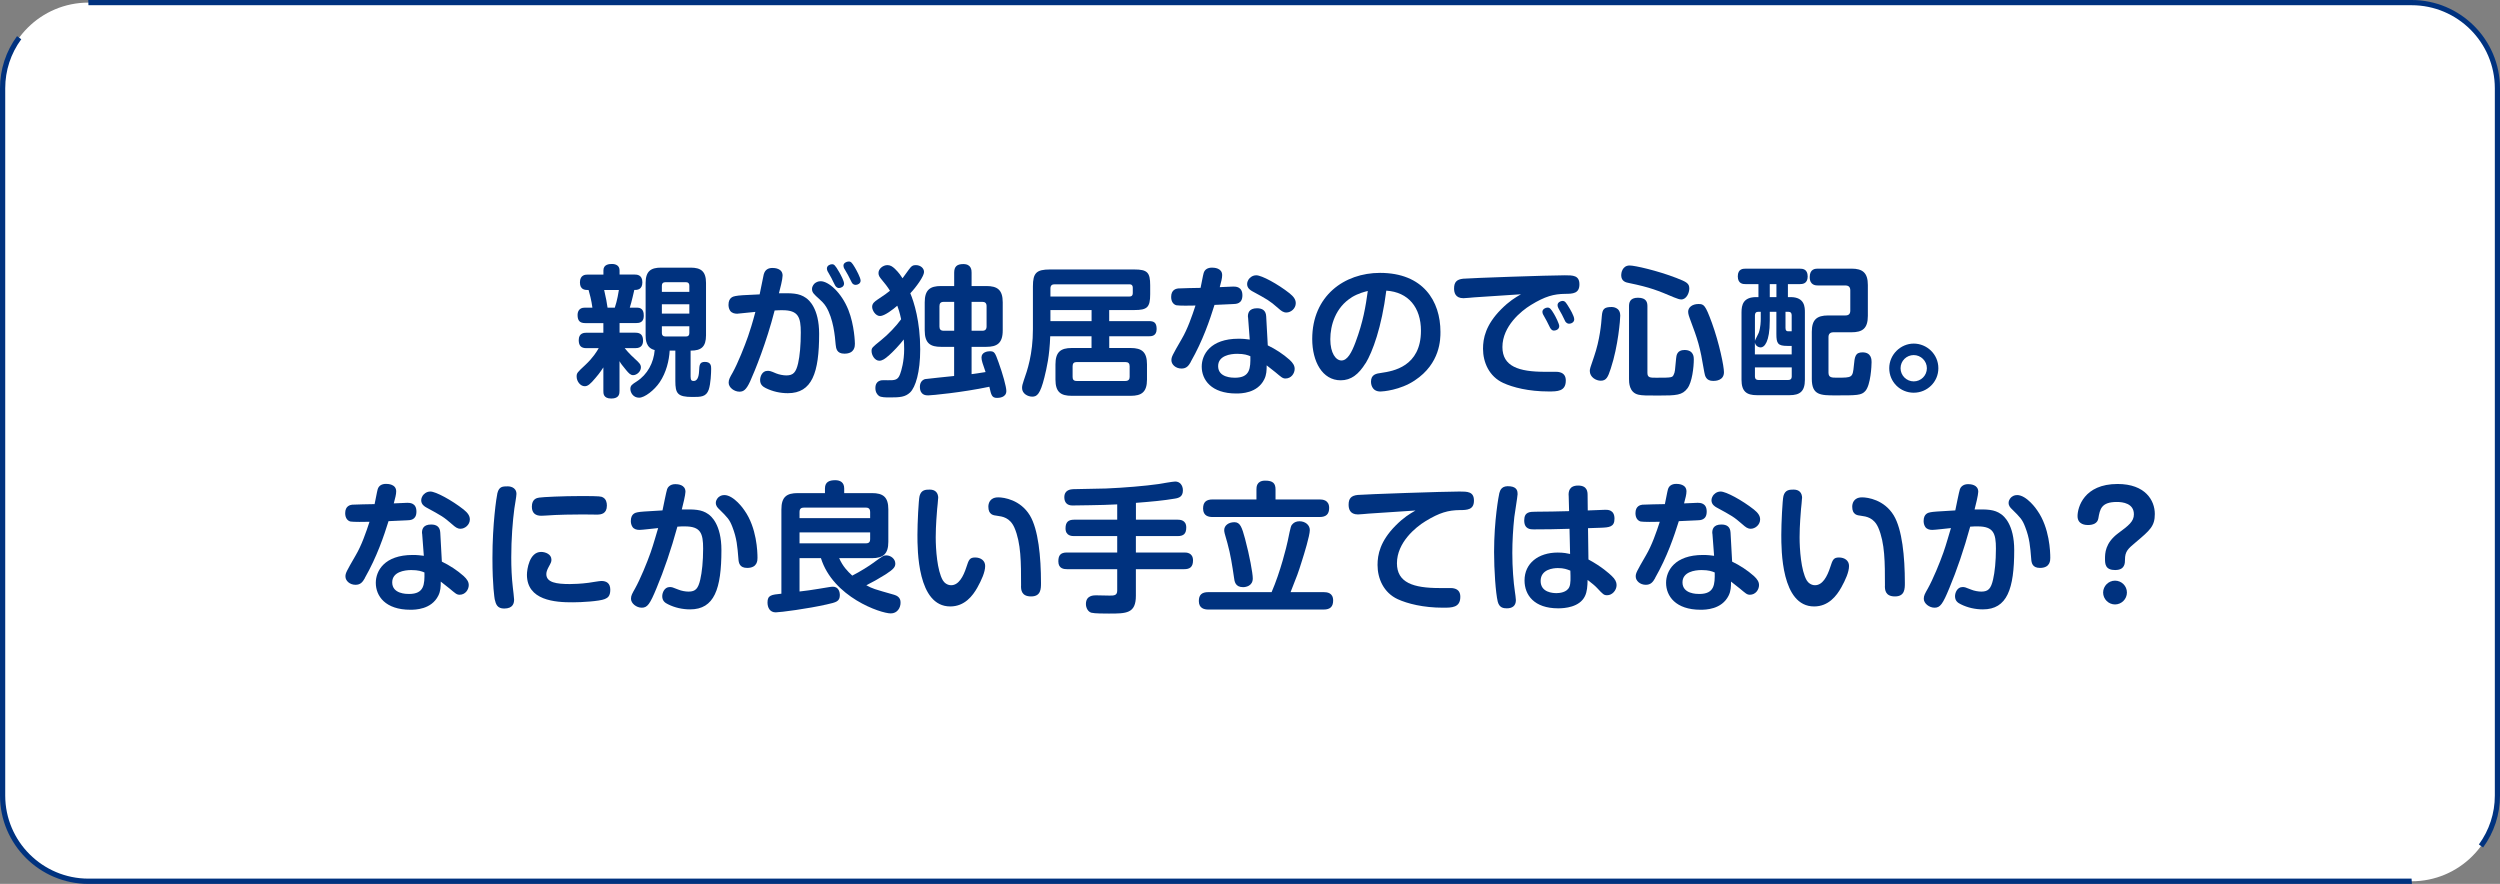 <svg width="478" height="169" viewBox="0 0 478 169" fill="none" xmlns="http://www.w3.org/2000/svg">
<rect x="0" y="0" width="478" height="169" fill="#808080" stroke="none"/>
<path d="M461.1 0.499H16.91C7.847 0.499 0.5 7.832 0.5 16.878V152.122C0.5 161.168 7.847 168.501 16.91 168.501H461.1C470.163 168.501 477.51 161.168 477.51 152.122V16.878C477.51 7.832 470.163 0.499 461.1 0.499Z" fill="white"/>
<path d="M461.16 169H16.91C7.586 169 0 161.429 0 152.122V16.878C0 13.267 1.129 9.826 3.258 6.913L4.068 7.501C2.059 10.235 0.999 13.476 0.999 16.878V152.112C0.999 160.87 8.135 167.993 16.91 167.993H461.09L461.16 168.99V169ZM474.772 162.047L473.962 161.459C475.951 158.726 477.011 155.494 477.011 152.112V16.878C477.011 8.12 469.875 0.998 461.1 0.998H16.91L16.88 0H461.09C470.414 0 478 7.571 478 16.878V152.112C478 155.713 476.881 159.145 474.762 162.047H474.772Z" fill="#00327F"/>
<path d="M115.374 52.495V51.684C115.374 50.521 116.537 50.471 116.998 50.471C117.7 50.471 118.461 50.741 118.461 51.714V52.495H121.358C121.759 52.495 122.821 52.526 122.821 53.979C122.821 55.432 121.789 55.442 121.278 55.442C121.228 55.663 120.767 57.737 120.416 58.82H121.819C123.032 58.82 123.092 59.852 123.092 60.414C123.092 61.687 122.17 61.767 121.659 61.767H118.461V63.611H121.488C122.461 63.611 122.952 64.042 122.952 65.155C122.952 65.936 122.571 66.558 121.568 66.558H119.434C120.165 67.5 121.438 68.673 121.458 68.673C122.22 69.374 122.541 69.675 122.541 70.246C122.541 71.028 121.759 71.73 121.057 71.73C120.546 71.73 120.215 71.349 119.754 70.808C118.942 69.805 118.752 69.595 118.451 69.054V74.737C118.451 75.248 118.421 76.2 116.878 76.2C115.334 76.2 115.364 75.198 115.364 74.737V70.246C114.663 71.329 114.091 72.001 113.851 72.271C112.848 73.464 112.387 73.845 111.796 73.845C110.954 73.845 110.252 72.903 110.252 72.001C110.252 71.329 110.363 71.219 111.906 69.785C113.39 68.402 114.121 67.189 114.472 66.568H112.117C111.144 66.568 110.653 66.137 110.653 65.024C110.653 63.621 111.766 63.621 112.117 63.621H115.364V61.777H111.896C110.864 61.777 110.433 61.316 110.433 60.233C110.433 59.471 110.814 58.83 111.756 58.83H113.269C113.109 57.507 112.678 55.903 112.538 55.452C111.886 55.452 110.884 55.452 110.884 53.989C110.884 52.526 111.966 52.505 112.347 52.505H115.354L115.374 52.495ZM115.514 55.452C115.895 57.186 116.026 57.778 116.166 58.83H117.549C118.01 57.507 118.311 55.633 118.331 55.452H115.514ZM132.043 71.98C132.043 72.712 132.233 72.842 132.634 72.842C133.262 72.842 133.606 72.211 133.666 70.948C133.717 69.815 133.747 69.194 134.779 69.194C135.972 69.194 135.972 70.036 135.972 70.517C135.972 71.279 135.892 73.354 135.511 74.496C135.02 75.9 133.997 75.9 132.373 75.9C129.537 75.9 129.126 75.228 129.126 72.842V67.029H128.043C127.933 68.953 127.392 71.199 126.149 73.063C125.117 74.606 123.252 76.04 122.2 76.04C121.067 76.04 120.526 75.068 120.526 74.366C120.526 73.714 120.847 73.504 121.739 72.933C123.794 71.61 124.986 69.364 125.177 66.929C123.503 66.528 123.443 64.924 123.443 64.112V54.099C123.443 51.804 124.495 51.172 126.39 51.172H132.043C133.987 51.172 134.99 51.844 134.99 54.099V64.112C134.99 66.277 134.097 67.059 132.043 67.039V71.99V71.98ZM126.55 55.803H131.802V54.61C131.802 54.179 131.582 53.959 131.181 53.959H127.202C126.771 53.959 126.55 54.179 126.55 54.61V55.803ZM131.802 58.178H126.55V59.963H131.802V58.178ZM126.55 62.378V63.681C126.55 64.112 126.771 64.333 127.202 64.333H131.181C131.612 64.333 131.802 64.112 131.802 63.681V62.378H126.55Z" fill="#00327F"/>
<path d="M146.035 52.446C146.276 51.554 146.897 51.233 147.689 51.233C148.07 51.233 149.633 51.283 149.633 52.696C149.633 53.368 149.142 55.322 148.932 56.074C151.397 56.044 152.771 56.024 154.104 56.966C154.615 57.317 156.619 58.911 156.619 63.842C156.619 71.279 155.266 75.178 150.636 75.178C149.172 75.178 147.739 74.858 146.416 74.206C145.875 73.935 145.333 73.555 145.333 72.662C145.333 72.011 145.714 70.908 146.737 70.908C147.168 70.908 147.278 70.908 148.411 71.4C148.952 71.62 149.764 71.78 150.355 71.78C151.678 71.78 152.199 71.189 152.6 69.455C152.921 68.052 153.111 65.987 153.111 63.561C153.111 60.665 152.65 59.312 149.623 59.312C149.132 59.312 148.781 59.312 148.11 59.362C146.536 65.526 144.321 70.938 143.429 72.913C142.647 74.617 142.106 74.888 141.374 74.888C140.402 74.888 139.319 74.106 139.319 73.184C139.319 72.592 139.51 72.241 140.101 71.209C141.074 69.455 142.377 66.177 143.028 64.313C143.409 63.2 143.87 61.767 144.431 59.632C144.02 59.682 141.023 59.983 140.943 59.983C140.452 59.983 139.891 59.853 139.59 59.392C139.319 58.991 139.289 58.5 139.289 58.279C139.289 56.846 140.232 56.685 140.612 56.605C141.284 56.465 142.316 56.415 145.243 56.285C145.353 55.824 146.005 52.606 146.025 52.466L146.035 52.446ZM156.91 53.769C158.394 53.769 160.859 55.884 162.212 59.261C163.375 62.208 163.455 65.516 163.455 65.696C163.455 66.157 163.455 67.621 161.451 67.621C159.967 67.621 159.857 66.618 159.777 65.867C159.646 64.273 159.346 60.965 157.963 58.67C157.582 58.019 156.93 57.427 156.66 57.187C155.607 56.244 155.256 55.914 155.256 55.262C155.256 54.671 155.687 54.23 155.878 54.099C156.339 53.779 156.72 53.779 156.91 53.779V53.769ZM158.233 51.874C158.153 51.714 158.103 51.493 158.103 51.333C158.103 50.792 158.694 50.521 159.075 50.521C159.456 50.521 159.667 50.651 160.458 52.035C160.779 52.606 161.381 53.709 161.381 54.23C161.381 54.881 160.679 55.072 160.408 55.072C159.997 55.072 159.757 54.721 159.677 54.581C159.456 54.23 159.135 53.468 158.975 53.177C158.865 52.987 158.353 52.065 158.243 51.874H158.233ZM161.401 51.333C161.32 51.173 161.27 50.932 161.27 50.762C161.27 50.301 161.842 50 162.273 50C162.704 50 162.894 50.221 163.435 51.113C163.736 51.624 164.548 53.087 164.548 53.658C164.548 54.23 163.956 54.47 163.606 54.47C163.255 54.47 162.984 54.28 162.844 53.979C162.734 53.759 162.253 52.786 162.142 52.596C162.032 52.406 161.521 51.483 161.411 51.323L161.401 51.333Z" fill="#00327F"/>
<path d="M169.86 68.03C169.269 68.572 168.697 68.972 168.126 68.972C167.264 68.972 166.643 67.92 166.643 67.128C166.643 66.507 166.753 66.427 168.427 65.073C169.83 63.961 171.374 62.317 172.296 61.044C172.025 59.741 171.755 58.959 171.564 58.448C170.802 59.12 169.128 60.423 168.266 60.423C167.404 60.423 166.753 59.34 166.753 58.669C166.753 57.997 167.264 57.636 167.805 57.265C169.209 56.323 169.479 56.153 170.161 55.592C169.76 54.92 169.108 54.078 168.587 53.477C168.186 52.986 167.966 52.695 167.966 52.204C167.966 51.362 168.858 50.69 169.67 50.69C170.211 50.69 170.612 50.931 171.103 51.392C171.865 52.123 172.346 52.855 172.566 53.206C172.697 53.016 173.599 51.803 173.779 51.532C174.29 50.8 174.621 50.69 175.102 50.69C175.944 50.69 176.676 51.231 176.676 52.013C176.676 52.795 175.192 54.88 174.05 56.073C174.751 57.727 175.944 61.455 175.944 66.817C175.944 71.147 175.052 74.044 174 75.046C173.078 75.909 172.075 75.989 170.161 75.989C169.429 75.989 168.427 75.989 168.046 75.688C167.725 75.447 167.374 74.986 167.374 74.205C167.374 72.691 168.587 72.691 168.918 72.691C169.189 72.691 170.351 72.721 170.572 72.691C171.464 72.641 171.815 72.31 172.115 71.478C172.336 70.887 172.877 69.093 172.877 66.747C172.877 66.126 172.847 65.394 172.797 64.903C172.065 65.875 170.712 67.309 169.87 68.04L169.86 68.03ZM182.439 54.69V52.144C182.439 50.981 182.95 50.49 184.193 50.49C185.767 50.49 185.767 51.733 185.767 52.144V54.69H188.583C190.668 54.69 191.721 55.391 191.721 57.797V63.179C191.721 65.665 190.588 66.316 188.583 66.316H185.767V71.538C186.308 71.458 187.04 71.378 188.443 71.138C188.363 70.897 187.952 69.674 187.852 69.383C187.721 68.922 187.661 68.682 187.661 68.351C187.661 67.319 188.824 67.158 189.255 67.158C190.147 67.158 190.257 67.429 190.929 69.293C191.711 71.458 192.412 73.944 192.412 74.756C192.412 76.029 190.979 76.079 190.628 76.079C189.626 76.079 189.516 75.508 189.165 73.944C183.913 75.056 178.049 75.598 177.478 75.598C177.077 75.598 175.884 75.598 175.884 73.944C175.884 73.002 176.455 72.591 176.886 72.481C177.047 72.43 181.758 71.969 182.429 71.889V66.316H179.913C177.909 66.316 176.806 65.665 176.806 63.179V57.797C176.806 55.391 177.859 54.69 179.913 54.69H182.429H182.439ZM182.439 63.239V57.717H180.435C179.863 57.717 179.623 57.987 179.623 58.528V62.427C179.623 62.919 179.813 63.239 180.435 63.239H182.439ZM185.767 63.239H187.852C188.363 63.239 188.634 62.969 188.634 62.427V58.528C188.634 57.907 188.283 57.717 187.852 57.717H185.767V63.239Z" fill="#00327F"/>
<path d="M212.088 61.396H219.685C220.608 61.396 221.149 61.666 221.149 62.909C221.149 64.293 220.116 64.293 219.685 64.293H212.088V66.538H216.197C218.332 66.538 219.305 67.32 219.305 69.675V72.572C219.305 74.977 218.252 75.679 216.197 75.679H204.911C202.826 75.679 201.804 74.977 201.804 72.572V69.675C201.804 67.32 202.776 66.538 204.911 66.538H208.7V64.293H200.802C200.671 68.111 200.13 70.356 199.689 72.161C198.877 75.408 198.256 75.839 197.364 75.839C196.552 75.839 195.419 75.298 195.419 74.185C195.419 73.784 195.5 73.454 195.74 72.752C196.412 70.858 197.494 67.751 197.494 62.929V54.74C197.494 52.194 198.166 51.523 200.742 51.523H216.889C219.375 51.523 219.916 52.094 219.916 54.55V56.254C219.916 58.77 219.345 59.281 216.889 59.281H212.078V61.396H212.088ZM200.842 56.695H215.937C216.478 56.695 216.588 56.374 216.588 56.043V55.011C216.588 54.66 216.458 54.359 215.937 54.359H201.654C201.193 54.359 200.842 54.52 200.842 55.171V56.685V56.695ZM208.71 59.291H200.842V61.406H208.71V59.291ZM215.987 70.006C215.987 69.495 215.746 69.224 215.175 69.224H205.863C205.322 69.224 205.082 69.495 205.082 70.006V72.06C205.082 72.522 205.242 72.842 205.863 72.842H215.175C215.826 72.842 215.987 72.461 215.987 72.06V70.006Z" fill="#00327F"/>
<path d="M227.684 69.194C227.253 69.955 226.842 70.466 225.9 70.466C224.787 70.466 223.975 69.685 223.975 68.893C223.975 68.241 224.105 68.001 225.95 64.803C227.062 62.909 227.894 60.503 228.576 58.419C227.794 58.449 225.378 58.469 224.927 58.368C224.416 58.238 223.925 57.747 223.925 56.775C223.925 55.372 224.897 55.201 225.248 55.151C225.469 55.121 229.037 55.041 229.548 55.041C229.658 54.61 230.009 52.605 230.139 52.204C230.33 51.553 230.871 51.172 231.733 51.172C232.114 51.172 233.678 51.222 233.678 52.605C233.678 53.197 233.487 53.878 233.217 54.901C233.457 54.901 235.762 54.79 235.813 54.79C236.304 54.79 237.547 54.82 237.547 56.464C237.547 58.108 236.354 58.118 235.732 58.138C234.971 58.168 233.567 58.218 232.214 58.298C231.322 61.135 230.019 65.064 227.674 69.174L227.684 69.194ZM238.609 60.674C238.559 59.942 238.749 58.94 240.343 58.94C241.375 58.94 242.047 59.371 242.097 60.514L242.398 66.036C243.911 66.768 245.325 67.69 246.567 68.793C247.239 69.414 247.54 69.925 247.54 70.527C247.54 71.389 246.888 72.371 245.786 72.371C245.214 72.371 244.944 72.07 243.841 71.158C242.789 70.296 242.628 70.236 242.187 69.855C242.187 70.827 242.157 71.669 241.726 72.531C240.403 75.207 237.286 75.237 236.374 75.237C231.583 75.237 229.769 72.611 229.769 70.096C229.769 67.82 231.392 64.763 236.835 64.763C237.727 64.763 238.348 64.844 238.95 64.924L238.629 60.674H238.609ZM236.554 67.65C235.231 67.65 232.906 68.001 232.906 70.005C232.906 72.221 235.642 72.221 236.123 72.221C239.05 72.221 239.1 70.356 239.07 68.111C238.559 67.891 237.907 67.65 236.554 67.65ZM240.203 52.635C241.235 52.635 244.292 54.289 246.557 56.073C247.369 56.725 247.75 57.286 247.75 57.968C247.75 59 246.808 59.752 245.966 59.752C245.345 59.752 244.964 59.431 244.372 58.91C242.698 57.446 242.368 57.286 239.391 55.662C239.12 55.502 238.449 55.121 238.449 54.309C238.449 53.928 238.639 53.577 238.719 53.447C238.88 53.207 239.371 52.635 240.203 52.635Z" fill="#00327F"/>
<path d="M261.101 69.435C259.778 71.57 258.345 72.713 256.34 72.713C252.822 72.713 250.897 69.115 250.897 64.814C250.897 56.565 257.042 52.175 263.857 52.175C272.106 52.175 275.414 57.558 275.414 63.461C275.414 64.814 275.414 69.495 270.493 72.743C267.706 74.607 264.379 74.858 263.948 74.858C262.164 74.858 262.133 73.204 262.133 72.993C262.133 71.59 263.136 71.42 264.138 71.29C266.303 70.969 271.686 70.127 271.686 63.231C271.686 58.791 269.28 55.844 265.06 55.573C264.168 62.609 262.434 67.26 261.111 69.455L261.101 69.435ZM258.445 56.856C255.338 58.781 254.355 62.209 254.355 64.865C254.355 67.521 255.408 68.924 256.49 68.924C257.623 68.924 258.435 67.41 259.167 65.456C260.65 61.507 261.111 58.58 261.522 55.633C260.901 55.794 259.738 56.064 258.435 56.846L258.445 56.856Z" fill="#00327F"/>
<path d="M281.859 56.855C281.538 56.886 280.105 57.016 279.804 57.016C278.231 57.016 278.02 55.903 278.02 55.152C278.02 53.989 278.481 53.417 279.774 53.287C281.177 53.157 296.302 52.636 299.199 52.636C300.743 52.636 301.986 52.636 301.986 54.37C301.986 56.104 300.743 56.184 299.249 56.184C297.084 56.214 295.43 56.645 292.704 58.319C290.84 59.452 287.262 62.378 287.262 66.358C287.262 70.066 290.399 71.088 295.4 71.088C297.565 71.088 297.806 71.058 298.217 71.169C299.109 71.389 299.38 72.031 299.38 72.762C299.38 74.847 297.756 74.847 296.102 74.847C292.263 74.847 289.256 74.065 287.422 73.223C284.716 71.981 283.553 69.274 283.553 66.678C283.553 64.704 284.044 62.128 287.021 59.131C288.565 57.587 289.647 56.936 290.81 56.264C287.833 56.455 284.826 56.645 281.859 56.855ZM295.039 60.133C294.959 59.973 294.909 59.782 294.909 59.622C294.909 59.111 295.501 58.81 295.881 58.81C296.312 58.81 296.533 59.031 297.124 60.023C297.445 60.564 298.127 61.917 298.127 62.348C298.127 63.02 297.425 63.21 297.094 63.21C296.763 63.21 296.523 62.94 296.363 62.639C296.172 62.288 295.932 61.747 295.741 61.396C295.631 61.206 295.15 60.313 295.039 60.123V60.133ZM297.936 58.86C297.826 58.64 297.806 58.479 297.806 58.319C297.806 57.828 298.377 57.537 298.748 57.537C299.239 57.537 299.42 57.858 299.941 58.7C300.131 59.001 300.993 60.404 300.993 61.055C300.993 61.627 300.422 61.897 299.991 61.897C299.64 61.897 299.37 61.596 299.289 61.466C299.179 61.246 298.718 60.303 298.638 60.143C298.528 59.923 298.016 59.061 297.936 58.87V58.86Z" fill="#00327F"/>
<path d="M309.794 60.293C309.794 61.025 309.413 66.136 307.979 70.466C307.438 72.14 307.117 72.792 306.055 72.792C305.163 72.792 303.97 72.12 303.97 70.927C303.97 70.546 304.05 70.306 304.782 68.191C305.895 64.974 306.165 61.886 306.266 60.453C306.376 59.1 306.697 58.699 308.16 58.699C308.24 58.699 309.784 58.699 309.784 60.293H309.794ZM321.451 57.256C321.13 57.256 320.719 57.115 320.067 56.855C316.98 55.552 315.577 54.961 311.488 54.118C310.896 54.008 309.974 53.818 309.974 52.605C309.974 52.224 310.165 50.761 311.598 50.761C312.57 50.761 316.87 51.733 320.528 53.146C322.503 53.908 322.994 54.199 322.994 55.171C322.994 55.953 322.483 57.256 321.451 57.256ZM314.986 71.278C314.986 72.22 315.497 72.22 316.69 72.22C319.777 72.22 319.777 72.19 320.047 71.549C320.238 71.148 320.268 70.897 320.478 68.492C320.528 67.981 320.639 66.918 322.072 66.918C323.856 66.918 323.856 68.321 323.856 68.702C323.856 70.216 323.535 73.062 322.643 74.245C321.641 75.568 320.559 75.628 317.071 75.628C314.795 75.628 314.013 75.628 313.282 75.468C311.468 75.067 311.468 73.082 311.468 72.461V58.579C311.468 57.927 311.578 56.925 313.171 56.925C314.875 56.925 314.986 57.897 314.986 58.579V71.268V71.278ZM327.294 61.666C328.778 65.775 329.62 70.075 329.62 71.158C329.62 72.782 327.996 72.832 327.565 72.832C326.212 72.832 325.991 71.91 325.861 71.158C324.999 66.016 324.648 65.074 323.074 60.854C322.994 60.634 322.774 60.042 322.774 59.611C322.774 58.769 323.555 58.128 324.748 58.128C325.781 58.128 326.051 58.288 327.294 61.676V61.666Z" fill="#00327F"/>
<path d="M336.215 56.806V54.32H333.729C333.348 54.32 332.266 54.32 332.266 52.837C332.266 51.353 333.348 51.373 333.729 51.373H344.143C344.604 51.373 345.627 51.403 345.627 52.857C345.627 54.31 344.544 54.32 344.143 54.32H341.848V56.806H342.359C345.095 56.806 345.095 58.78 345.095 59.733V72.612C345.095 74.858 344.123 75.559 342.149 75.559H335.924C333.95 75.559 332.977 74.858 332.977 72.612V59.733C332.977 58.299 333.298 56.806 335.794 56.806H336.225H336.215ZM338.38 59.612V61.316C338.38 65.426 337.327 66.428 336.646 66.428C336.345 66.428 335.674 66.238 335.533 65.486V67.761H342.57V66.137H341.758C339.913 66.137 339.643 65.676 339.643 63.842V59.622H338.37L338.38 59.612ZM335.543 65.165C335.593 64.925 336.195 63.862 336.275 63.622C336.626 62.619 336.656 61.426 336.656 60.965V59.612H336.195C335.764 59.612 335.543 59.833 335.543 60.284V65.155V65.165ZM335.543 70.247V72.001C335.543 72.432 335.764 72.653 336.195 72.653H341.928C342.359 72.653 342.58 72.432 342.58 72.001V70.247H335.543ZM339.653 56.806V54.32H338.38V56.806H339.653ZM341.387 59.612V62.719C341.387 63.261 341.657 63.341 341.898 63.341H342.57V60.284C342.57 59.853 342.379 59.612 341.918 59.612H341.377H341.387ZM352.833 60.314C353.485 60.314 353.775 60.013 353.775 59.392V55.523C353.775 54.901 353.475 54.581 352.833 54.581H347.611C347.21 54.581 346.018 54.581 346.018 52.987C346.018 51.393 347.1 51.363 347.611 51.363H353.996C356.131 51.363 357.133 52.145 357.133 54.501V60.394C357.133 62.83 356.081 63.531 353.996 63.531H350.558C349.937 63.531 349.606 63.832 349.606 64.454V71.239C349.606 72.212 350.227 72.212 351.26 72.212C354.156 72.212 354.237 72.212 354.457 69.916C354.617 68.242 354.698 67.37 356.111 67.37C357.845 67.37 357.845 68.804 357.845 69.235C357.845 69.906 357.685 73.595 356.652 74.757C355.92 75.599 355.028 75.599 351.049 75.599C348.102 75.599 346.418 75.599 346.418 72.432V63.451C346.418 61.126 347.361 60.314 349.556 60.314H352.833Z" fill="#00327F"/>
<path d="M370.614 70.406C370.614 73.032 368.479 75.087 365.903 75.087C363.327 75.087 361.222 73.032 361.222 70.406C361.222 67.78 363.417 65.695 365.903 65.695C368.389 65.695 370.614 67.7 370.614 70.406ZM363.387 70.406C363.387 71.789 364.52 72.921 365.903 72.921C367.286 72.921 368.419 71.809 368.419 70.406C368.419 69.002 367.256 67.89 365.903 67.89C364.55 67.89 363.387 68.972 363.387 70.406Z" fill="#00327F"/>
<path d="M69.759 110.54C69.328 111.301 68.917 111.813 67.975 111.813C66.862 111.813 66.05 111.031 66.05 110.239C66.05 109.588 66.18 109.347 68.025 106.15C69.137 104.255 69.969 101.85 70.651 99.765C69.869 99.795 67.453 99.815 67.002 99.715C66.491 99.584 66 99.093 66 98.121C66 96.718 66.972 96.547 67.323 96.497C67.544 96.467 71.112 96.387 71.623 96.387C71.733 95.956 72.084 93.951 72.214 93.55C72.405 92.899 72.946 92.518 73.808 92.518C74.189 92.518 75.752 92.568 75.752 93.951C75.752 94.543 75.562 95.224 75.291 96.247C75.532 96.247 77.837 96.136 77.888 96.136C78.379 96.136 79.621 96.166 79.621 97.81C79.621 99.454 78.429 99.464 77.807 99.484C77.046 99.514 75.642 99.564 74.289 99.644C73.397 102.481 72.094 106.41 69.749 110.52L69.759 110.54ZM80.694 102.02C80.644 101.288 80.834 100.286 82.428 100.286C83.46 100.286 84.132 100.717 84.182 101.86L84.483 107.382C85.996 108.114 87.409 109.036 88.652 110.139C89.324 110.76 89.625 111.271 89.625 111.873C89.625 112.735 88.973 113.717 87.871 113.717C87.299 113.717 87.029 113.416 85.926 112.504C84.874 111.642 84.713 111.582 84.272 111.201C84.272 112.174 84.242 113.015 83.811 113.877C82.488 116.554 79.371 116.584 78.459 116.584C73.668 116.584 71.853 113.958 71.853 111.442C71.853 109.167 73.477 106.109 78.92 106.109C79.812 106.109 80.433 106.19 81.035 106.27L80.714 102.02H80.694ZM78.639 108.996C77.316 108.996 74.991 109.347 74.991 111.352C74.991 113.567 77.727 113.567 78.208 113.567C81.135 113.567 81.185 111.702 81.155 109.457C80.644 109.237 79.992 108.996 78.639 108.996ZM82.288 93.981C83.32 93.981 86.377 95.635 88.642 97.419C89.454 98.071 89.835 98.632 89.835 99.314C89.835 100.346 88.893 101.098 88.051 101.098C87.43 101.098 87.049 100.777 86.457 100.256C84.783 98.793 84.453 98.632 81.476 97.008C81.205 96.848 80.534 96.467 80.534 95.655C80.534 95.274 80.724 94.924 80.804 94.793C80.965 94.553 81.456 93.981 82.288 93.981Z" fill="#00327F"/>
<path d="M98.746 94.443C98.746 94.904 98.395 96.828 98.345 97.229C98.024 99.635 97.753 103.042 97.753 106.561C97.753 108.505 97.834 110.43 98.054 112.324C98.104 112.785 98.295 114.268 98.295 114.619C98.295 115.241 98.164 116.353 96.4 116.353C95.077 116.353 94.806 115.541 94.586 114.569C94.556 114.349 94.155 112.083 94.155 106.701C94.155 100.176 94.917 95.094 95.097 94.312C95.418 92.989 96.13 92.989 97.122 92.989C97.282 92.989 98.746 93.039 98.746 94.453V94.443ZM115.635 114.539C114.582 114.97 111.144 115.161 109.571 115.161C106.083 115.191 100.75 114.78 100.75 109.888C100.75 108.886 101.211 105.528 103.457 105.528C104.319 105.528 105.431 105.989 105.431 106.992C105.431 107.393 105.401 107.503 104.89 108.425C104.569 109.016 104.459 109.427 104.459 109.778C104.459 111.372 106.383 111.672 108.949 111.672C109.681 111.672 111.064 111.622 112.517 111.432C112.898 111.382 114.632 111.081 114.983 111.081C115.955 111.081 116.687 111.512 116.687 112.755C116.687 113.998 116.196 114.299 115.635 114.539ZM114.141 98.392C113.71 98.392 111.816 98.362 111.435 98.362C109.921 98.362 106.674 98.392 104.208 98.582C104.048 98.582 103.667 98.612 103.477 98.612C102.444 98.612 101.692 98.151 101.692 96.878C101.692 95.365 102.695 95.204 103.076 95.144C103.727 95.034 107.566 94.844 111.194 94.844C114.823 94.844 114.983 94.924 115.304 95.114C115.875 95.435 116.036 96.056 116.036 96.658C116.036 98.231 114.953 98.392 114.141 98.392Z" fill="#00327F"/>
<path d="M127.572 93.49C127.623 93.33 127.983 92.568 129.116 92.568C129.577 92.568 131.06 92.648 131.06 94.031C131.06 94.603 130.549 96.687 130.359 97.409C132.764 97.379 134.118 97.379 135.421 98.301C135.932 98.652 137.936 100.246 137.936 105.177C137.936 112.614 136.583 116.513 131.953 116.513C130.489 116.513 129.026 116.192 127.733 115.541C127.161 115.27 126.62 114.889 126.62 113.997C126.62 113.346 127.031 112.243 128.054 112.243C128.464 112.243 128.565 112.273 129.707 112.734C130.279 112.975 131.06 113.115 131.652 113.115C133.005 113.115 133.496 112.524 133.897 110.79C134.218 109.387 134.438 107.322 134.438 104.896C134.438 101.97 133.977 100.647 130.95 100.647C130.459 100.647 130.138 100.647 129.517 100.697C128.324 105.057 126.951 109.056 125.538 112.434C124.265 115.521 123.784 116.192 122.701 116.192C121.699 116.192 120.646 115.381 120.646 114.489C120.646 113.867 120.867 113.516 121.428 112.514C122.4 110.78 123.724 107.563 124.405 105.618C124.916 104.185 125.568 101.829 125.838 100.967C125.267 101.017 122.781 101.318 122.27 101.318C121.699 101.318 121.188 101.158 120.917 100.727C120.646 100.326 120.616 99.835 120.616 99.614C120.616 98.181 121.538 98.02 121.939 97.94C122.531 97.83 123.102 97.8 126.67 97.59C126.801 96.968 127.402 93.941 127.562 93.5L127.572 93.49ZM138.478 94.653C140.322 94.653 142.236 97.409 142.347 97.6C144.702 100.927 144.832 105.498 144.832 106.66C144.832 107.122 144.832 108.585 142.858 108.585C141.394 108.585 141.234 107.613 141.184 106.831C140.993 104.505 140.883 102.932 140.021 100.717C139.48 99.314 139.099 98.933 137.535 97.389C137.215 97.088 136.864 96.737 136.864 96.146C136.864 95.555 137.295 95.114 137.485 94.984C137.886 94.683 138.267 94.663 138.488 94.663L138.478 94.653Z" fill="#00327F"/>
<path d="M160.438 106.7C161.14 108.294 162.062 109.246 162.954 110.058C164.498 109.276 166.282 108.133 166.853 107.702C168.878 106.239 168.938 106.189 169.479 106.189C170.291 106.189 171.183 106.84 171.183 107.762C171.183 108.354 170.943 108.795 169.289 109.847C167.936 110.689 166.743 111.361 165.64 111.902C166.883 112.573 167.044 112.603 170.943 113.716C172.186 114.067 172.186 114.909 172.186 115.26C172.186 116.202 171.564 117.284 170.321 117.284C168.377 117.284 159.286 114.177 156.96 106.71H152.871V113.095C154.064 112.964 155.276 112.794 156.519 112.583C158.875 112.183 158.955 112.183 159.256 112.183C160.448 112.183 160.579 113.395 160.579 113.756C160.579 114.999 159.907 115.159 158.063 115.57C154.515 116.382 149.162 117.084 148.32 117.084C147.208 117.084 146.747 116.192 146.747 115.189C146.747 113.786 147.508 113.706 149.403 113.516V97.388C149.403 94.983 150.435 94.281 152.54 94.281H157.732V93.389C157.732 92.086 158.654 91.815 159.707 91.815C160.629 91.815 161.411 92.216 161.411 93.389V94.281H166.713C168.828 94.281 169.85 95.013 169.85 97.388V103.583C169.85 105.908 168.878 106.72 166.713 106.72H160.438V106.7ZM166.372 99.062V97.869C166.372 97.358 166.132 97.058 165.59 97.058H153.683C153.252 97.058 152.871 97.218 152.871 97.869V99.062H166.372ZM152.871 103.883H165.59C166.242 103.883 166.372 103.502 166.372 103.102V101.799H152.871V103.883Z" fill="#00327F"/>
<path d="M179.372 95.254C179.372 95.605 179.212 97.038 179.182 97.339C179.132 98.071 178.911 100.426 178.911 102.721C178.911 105.017 179.182 109.076 180.264 110.95C180.535 111.412 181.106 111.893 181.858 111.893C183.291 111.893 184.183 110.269 184.785 108.405C185.216 107.102 185.356 106.59 186.438 106.59C187.521 106.59 188.363 107.182 188.363 108.214C188.363 109.377 187.661 110.92 186.879 112.324C185.987 113.917 184.444 115.952 181.687 115.952C175.413 115.952 175.413 105.157 175.413 102.26C175.413 100.045 175.633 95.555 175.824 94.823C176.145 93.66 176.957 93.61 177.768 93.61C178.851 93.61 179.392 94.232 179.392 95.264L179.372 95.254ZM195.229 112.003C195.229 107.543 195.229 103.834 193.956 100.887C193.094 98.943 191.661 98.752 190.628 98.612C189.927 98.532 188.974 98.421 188.974 96.878C188.974 96.367 189.165 95.094 190.869 95.094C191.951 95.094 195.088 95.555 196.903 98.532C198.526 101.208 199.038 106.46 199.038 111.442C199.038 112.574 199.038 114.038 197.143 114.038C195.249 114.038 195.219 112.715 195.219 112.013L195.229 112.003Z" fill="#00327F"/>
<path d="M217.18 99.364H225.158C225.589 99.364 226.812 99.394 226.812 100.847C226.812 102.04 226.321 102.501 225.158 102.501H217.18V105.638H226.431C226.812 105.638 228.105 105.638 228.105 107.152C228.105 108.455 227.433 108.826 226.431 108.826H217.18V113.907C217.18 117.315 215.365 117.315 212.008 117.315C211.246 117.315 209.271 117.315 208.68 117.155C208.008 116.964 207.628 116.213 207.628 115.481C207.628 113.827 209.111 113.827 209.552 113.827C209.963 113.827 211.767 113.877 212.148 113.877C212.96 113.877 213.611 113.877 213.611 112.935V108.826H204.009C203.498 108.826 202.355 108.776 202.355 107.342C202.355 106.21 202.736 105.638 204.009 105.638H213.611V102.501H205.382C204.981 102.501 203.729 102.501 203.729 101.018C203.729 99.825 204.27 99.364 205.382 99.364H213.611V96.437C212.178 96.517 210.093 96.577 208.419 96.597C207.878 96.597 205.523 96.647 205.042 96.647C204.039 96.647 203.498 96.076 203.498 95.074C203.498 93.59 204.821 93.56 205.202 93.53C206.174 93.5 210.584 93.42 211.476 93.4C214.884 93.26 219.024 92.909 221.46 92.558C221.971 92.478 224.246 92.067 224.707 92.067C225.599 92.067 226.17 92.799 226.17 93.741C226.17 94.933 225.469 95.204 224.627 95.335C222.382 95.715 220.247 95.906 217.19 96.146V99.344L217.18 99.364Z" fill="#00327F"/>
<path d="M253.083 113.216C253.734 113.216 254.897 113.327 254.897 114.81C254.897 115.973 254.356 116.544 253.083 116.544H231.032C230.27 116.544 229.218 116.323 229.218 114.92C229.218 113.727 229.789 113.216 231.032 113.216H243.13C244.834 109.297 245.996 104.476 246.217 103.424C246.808 100.527 246.838 100.497 247.159 100.176C247.43 99.875 247.891 99.665 248.462 99.665C249.545 99.665 250.437 100.367 250.437 101.339C250.437 102.421 249.354 105.909 248.923 107.262C248.191 109.618 248.031 109.999 246.758 113.216H253.093H253.083ZM252.321 95.495C252.912 95.495 254.135 95.606 254.135 97.119C254.135 98.312 253.544 98.853 252.321 98.853H231.844C231.142 98.853 230.029 98.693 230.029 97.229C230.029 95.986 230.651 95.495 231.844 95.495H240.233V93.601C240.233 93.14 240.233 91.897 241.907 91.897C243.42 91.897 243.881 92.438 243.881 93.601V95.495H252.321ZM238.068 103.073C238.91 106.21 239.531 109.618 239.531 110.59C239.531 112.074 238.148 112.264 237.687 112.264C236.174 112.264 236.033 111.182 235.933 110.37C235.612 108.175 235.282 106.01 234.69 103.875C234.119 101.93 234.069 101.71 234.069 101.359C234.069 100.467 234.911 99.845 236.013 99.845C237.116 99.845 237.447 100.767 238.068 103.063V103.073Z" fill="#00327F"/>
<path d="M261.693 98.201C261.372 98.231 259.938 98.361 259.638 98.361C258.064 98.361 257.854 97.249 257.854 96.497C257.854 95.334 258.315 94.763 259.608 94.632C261.011 94.502 276.136 93.981 279.033 93.981C280.576 93.981 281.819 93.981 281.819 95.715C281.819 97.449 280.576 97.529 279.083 97.529C276.918 97.559 275.264 97.99 272.538 99.664C270.673 100.797 267.095 103.723 267.095 107.703C267.095 111.411 270.232 112.434 275.234 112.434C277.399 112.434 277.639 112.404 278.05 112.514C278.942 112.734 279.213 113.376 279.213 114.107C279.213 116.192 277.589 116.192 275.935 116.192C272.097 116.192 269.09 115.411 267.255 114.569C264.549 113.326 263.386 110.619 263.386 108.023C263.386 106.049 263.878 103.473 266.854 100.476C268.398 98.932 269.481 98.281 270.643 97.609C267.666 97.8 264.659 97.99 261.693 98.201Z" fill="#00327F"/>
<path d="M290.158 94.522C290.158 94.903 289.617 98.171 289.537 98.852C289.296 101.067 289.156 103.563 289.156 105.728C289.156 108.545 289.377 111.301 289.647 113.115C289.697 113.516 289.838 114.358 289.838 114.739C289.838 115.902 289.076 116.313 288.104 116.313C287.452 116.313 286.67 116.202 286.37 115.04C285.969 113.386 285.668 109.006 285.668 105.548C285.668 99.484 286.56 94.753 286.67 94.292C286.831 93.7 287.131 92.778 288.785 92.989C290.088 93.149 290.168 93.931 290.168 94.532L290.158 94.522ZM299.921 94.733C299.891 94.081 299.971 92.838 301.735 92.838C303.499 92.838 303.549 94.031 303.549 94.703L303.579 97.599C306.506 97.489 306.827 97.469 306.957 97.469C307.418 97.469 308.691 97.469 308.691 99.173C308.691 100.767 307.689 100.847 306.015 100.907C305.634 100.937 303.99 100.987 303.629 100.987L303.71 106.971C306.276 108.354 307.689 109.677 308.12 110.078C308.852 110.75 309.092 111.321 309.092 111.862C309.092 112.895 308.23 113.807 307.308 113.807C306.656 113.807 306.526 113.667 305.363 112.424C304.902 111.933 304.421 111.562 303.549 110.88C303.519 112.073 303.469 113.095 303.038 113.987C302.006 116.122 299.119 116.313 297.926 116.313C293.326 116.313 291.491 113.767 291.491 110.98C291.491 107.703 294.117 105.648 297.846 105.648C298.959 105.648 299.71 105.808 300.202 105.919L300.091 101.107C297.114 101.188 295.902 101.218 293.245 101.218C292.674 101.218 291.431 101.218 291.431 99.514C291.431 97.81 292.544 97.86 293.626 97.84C296.653 97.81 297.004 97.81 300.011 97.73L299.931 94.723L299.921 94.733ZM297.866 108.615C296.974 108.615 294.569 108.855 294.569 111.081C294.569 113.306 296.954 113.406 297.596 113.406C298.137 113.406 299.6 113.296 300.061 112.213C300.332 111.592 300.302 110.589 300.252 109.106C299.63 108.865 299.039 108.615 297.866 108.615Z" fill="#00327F"/>
<path d="M316.459 110.54C316.028 111.301 315.617 111.813 314.675 111.813C313.562 111.813 312.751 111.031 312.751 110.239C312.751 109.588 312.881 109.347 314.725 106.15C315.838 104.255 316.67 101.85 317.351 99.765C316.569 99.795 314.154 99.815 313.703 99.715C313.192 99.584 312.7 99.093 312.7 98.121C312.7 96.718 313.673 96.547 314.023 96.497C314.244 96.467 317.812 96.387 318.323 96.387C318.434 95.956 318.785 93.951 318.915 93.55C319.105 92.899 319.646 92.518 320.508 92.518C320.889 92.518 322.453 92.568 322.453 93.951C322.453 94.543 322.263 95.224 321.992 96.247C322.232 96.247 324.538 96.136 324.588 96.136C325.079 96.136 326.322 96.166 326.322 97.81C326.322 99.454 325.129 99.464 324.508 99.484C323.746 99.514 322.343 99.564 320.99 99.644C320.098 102.481 318.795 106.41 316.449 110.52L316.459 110.54ZM327.394 102.02C327.344 101.288 327.535 100.286 329.128 100.286C330.161 100.286 330.832 100.717 330.882 101.86L331.183 107.382C332.697 108.114 334.11 109.036 335.353 110.139C336.024 110.76 336.325 111.271 336.325 111.873C336.325 112.735 335.674 113.717 334.571 113.717C334 113.717 333.729 113.416 332.627 112.504C331.574 111.642 331.414 111.582 330.973 111.201C330.973 112.174 330.943 113.015 330.512 113.877C329.189 116.554 326.071 116.584 325.159 116.584C320.368 116.584 318.554 113.958 318.554 111.442C318.554 109.167 320.178 106.109 325.62 106.109C326.512 106.109 327.134 106.19 327.735 106.27L327.414 102.02H327.394ZM325.34 108.996C324.017 108.996 321.691 109.347 321.691 111.352C321.691 113.567 324.428 113.567 324.909 113.567C327.835 113.567 327.886 111.702 327.855 109.457C327.344 109.237 326.693 108.996 325.34 108.996ZM328.988 93.981C330.02 93.981 333.078 95.635 335.343 97.419C336.155 98.071 336.536 98.632 336.536 99.314C336.536 100.346 335.593 101.098 334.751 101.098C334.13 101.098 333.749 100.777 333.158 100.256C331.484 98.793 331.153 98.632 328.176 97.008C327.906 96.848 327.234 96.467 327.234 95.655C327.234 95.274 327.424 94.924 327.505 94.793C327.665 94.553 328.156 93.981 328.988 93.981Z" fill="#00327F"/>
<path d="M344.544 95.254C344.544 95.605 344.384 97.038 344.354 97.339C344.303 98.071 344.083 100.426 344.083 102.721C344.083 105.017 344.354 109.076 345.436 110.95C345.707 111.412 346.278 111.893 347.03 111.893C348.463 111.893 349.355 110.269 349.956 108.405C350.387 107.102 350.528 106.59 351.61 106.59C352.693 106.59 353.535 107.182 353.535 108.214C353.535 109.377 352.833 110.92 352.051 112.324C351.159 113.917 349.616 115.952 346.859 115.952C340.585 115.952 340.585 105.157 340.585 102.26C340.585 100.045 340.805 95.555 340.996 94.823C341.317 93.66 342.128 93.61 342.94 93.61C344.023 93.61 344.564 94.232 344.564 95.264L344.544 95.254ZM360.401 112.003C360.401 107.543 360.401 103.834 359.128 100.887C358.266 98.943 356.832 98.752 355.8 98.612C355.098 98.532 354.146 98.421 354.146 96.878C354.146 96.367 354.337 95.094 356.041 95.094C357.123 95.094 360.26 95.555 362.075 98.532C363.698 101.208 364.209 106.46 364.209 111.442C364.209 112.574 364.209 114.038 362.315 114.038C360.421 114.038 360.391 112.715 360.391 112.013L360.401 112.003Z" fill="#00327F"/>
<path d="M374.754 93.49C374.804 93.33 375.165 92.568 376.297 92.568C376.758 92.568 378.242 92.648 378.242 94.031C378.242 94.603 377.731 96.687 377.54 97.409C379.946 97.379 381.299 97.379 382.602 98.301C383.113 98.652 385.118 100.246 385.118 105.177C385.118 112.614 383.765 116.513 379.134 116.513C377.67 116.513 376.217 116.192 374.914 115.541C374.343 115.27 373.801 114.889 373.801 113.997C373.801 113.346 374.212 112.243 375.235 112.243C375.646 112.243 375.746 112.273 376.889 112.734C377.46 112.975 378.242 113.115 378.833 113.115C380.186 113.115 380.677 112.524 381.078 110.79C381.399 109.387 381.62 107.322 381.62 104.896C381.62 101.97 381.158 100.647 378.131 100.647C377.64 100.647 377.32 100.647 376.698 100.697C375.505 105.057 374.132 109.056 372.719 112.434C371.446 115.521 370.965 116.192 369.882 116.192C368.88 116.192 367.828 115.381 367.828 114.489C367.828 113.867 368.048 113.516 368.609 112.514C369.582 110.78 370.905 107.563 371.586 105.618C372.098 104.185 372.749 101.829 373.02 100.967C372.448 101.017 369.963 101.318 369.451 101.318C368.88 101.318 368.369 101.158 368.098 100.727C367.828 100.326 367.798 99.835 367.798 99.614C367.798 98.181 368.72 98.02 369.121 97.94C369.712 97.83 370.283 97.8 373.852 97.59C373.982 96.968 374.583 93.941 374.744 93.5L374.754 93.49ZM385.659 94.653C387.503 94.653 389.418 97.409 389.528 97.6C391.883 100.927 392.014 105.498 392.014 106.66C392.014 107.122 392.014 108.585 390.039 108.585C388.576 108.585 388.415 107.613 388.365 106.831C388.175 104.505 388.064 102.932 387.202 100.717C386.661 99.314 386.28 98.933 384.717 97.389C384.396 97.088 384.045 96.737 384.045 96.146C384.045 95.555 384.476 95.114 384.667 94.984C385.078 94.683 385.448 94.663 385.669 94.663L385.659 94.653Z" fill="#00327F"/>
<path d="M404.453 108.996C402.558 108.996 402.478 107.884 402.478 106.861C402.478 105.839 402.478 103.834 404.994 101.96C406.998 100.476 408.001 99.715 408.001 98.332C408.001 96.247 405.886 95.976 404.753 95.976C401.746 95.976 401.506 97.359 401.205 99.113C401.045 100.086 400.153 100.386 399.2 100.386C398.82 100.386 397.226 100.336 397.226 98.682C397.226 97.028 398.439 92.538 404.884 92.538C410.186 92.538 412 95.675 412 98.271C412 100.597 411.108 101.358 408.352 103.684C406.868 104.927 406.297 105.418 406.297 107.012C406.297 107.633 406.297 108.986 404.453 108.986V108.996ZM406.668 113.296C406.668 114.539 405.635 115.571 404.392 115.571C403.15 115.571 402.117 114.539 402.117 113.296C402.117 112.053 403.15 111.021 404.392 111.021C405.635 111.021 406.668 112.023 406.668 113.296Z" fill="#00327F"/>
</svg>
